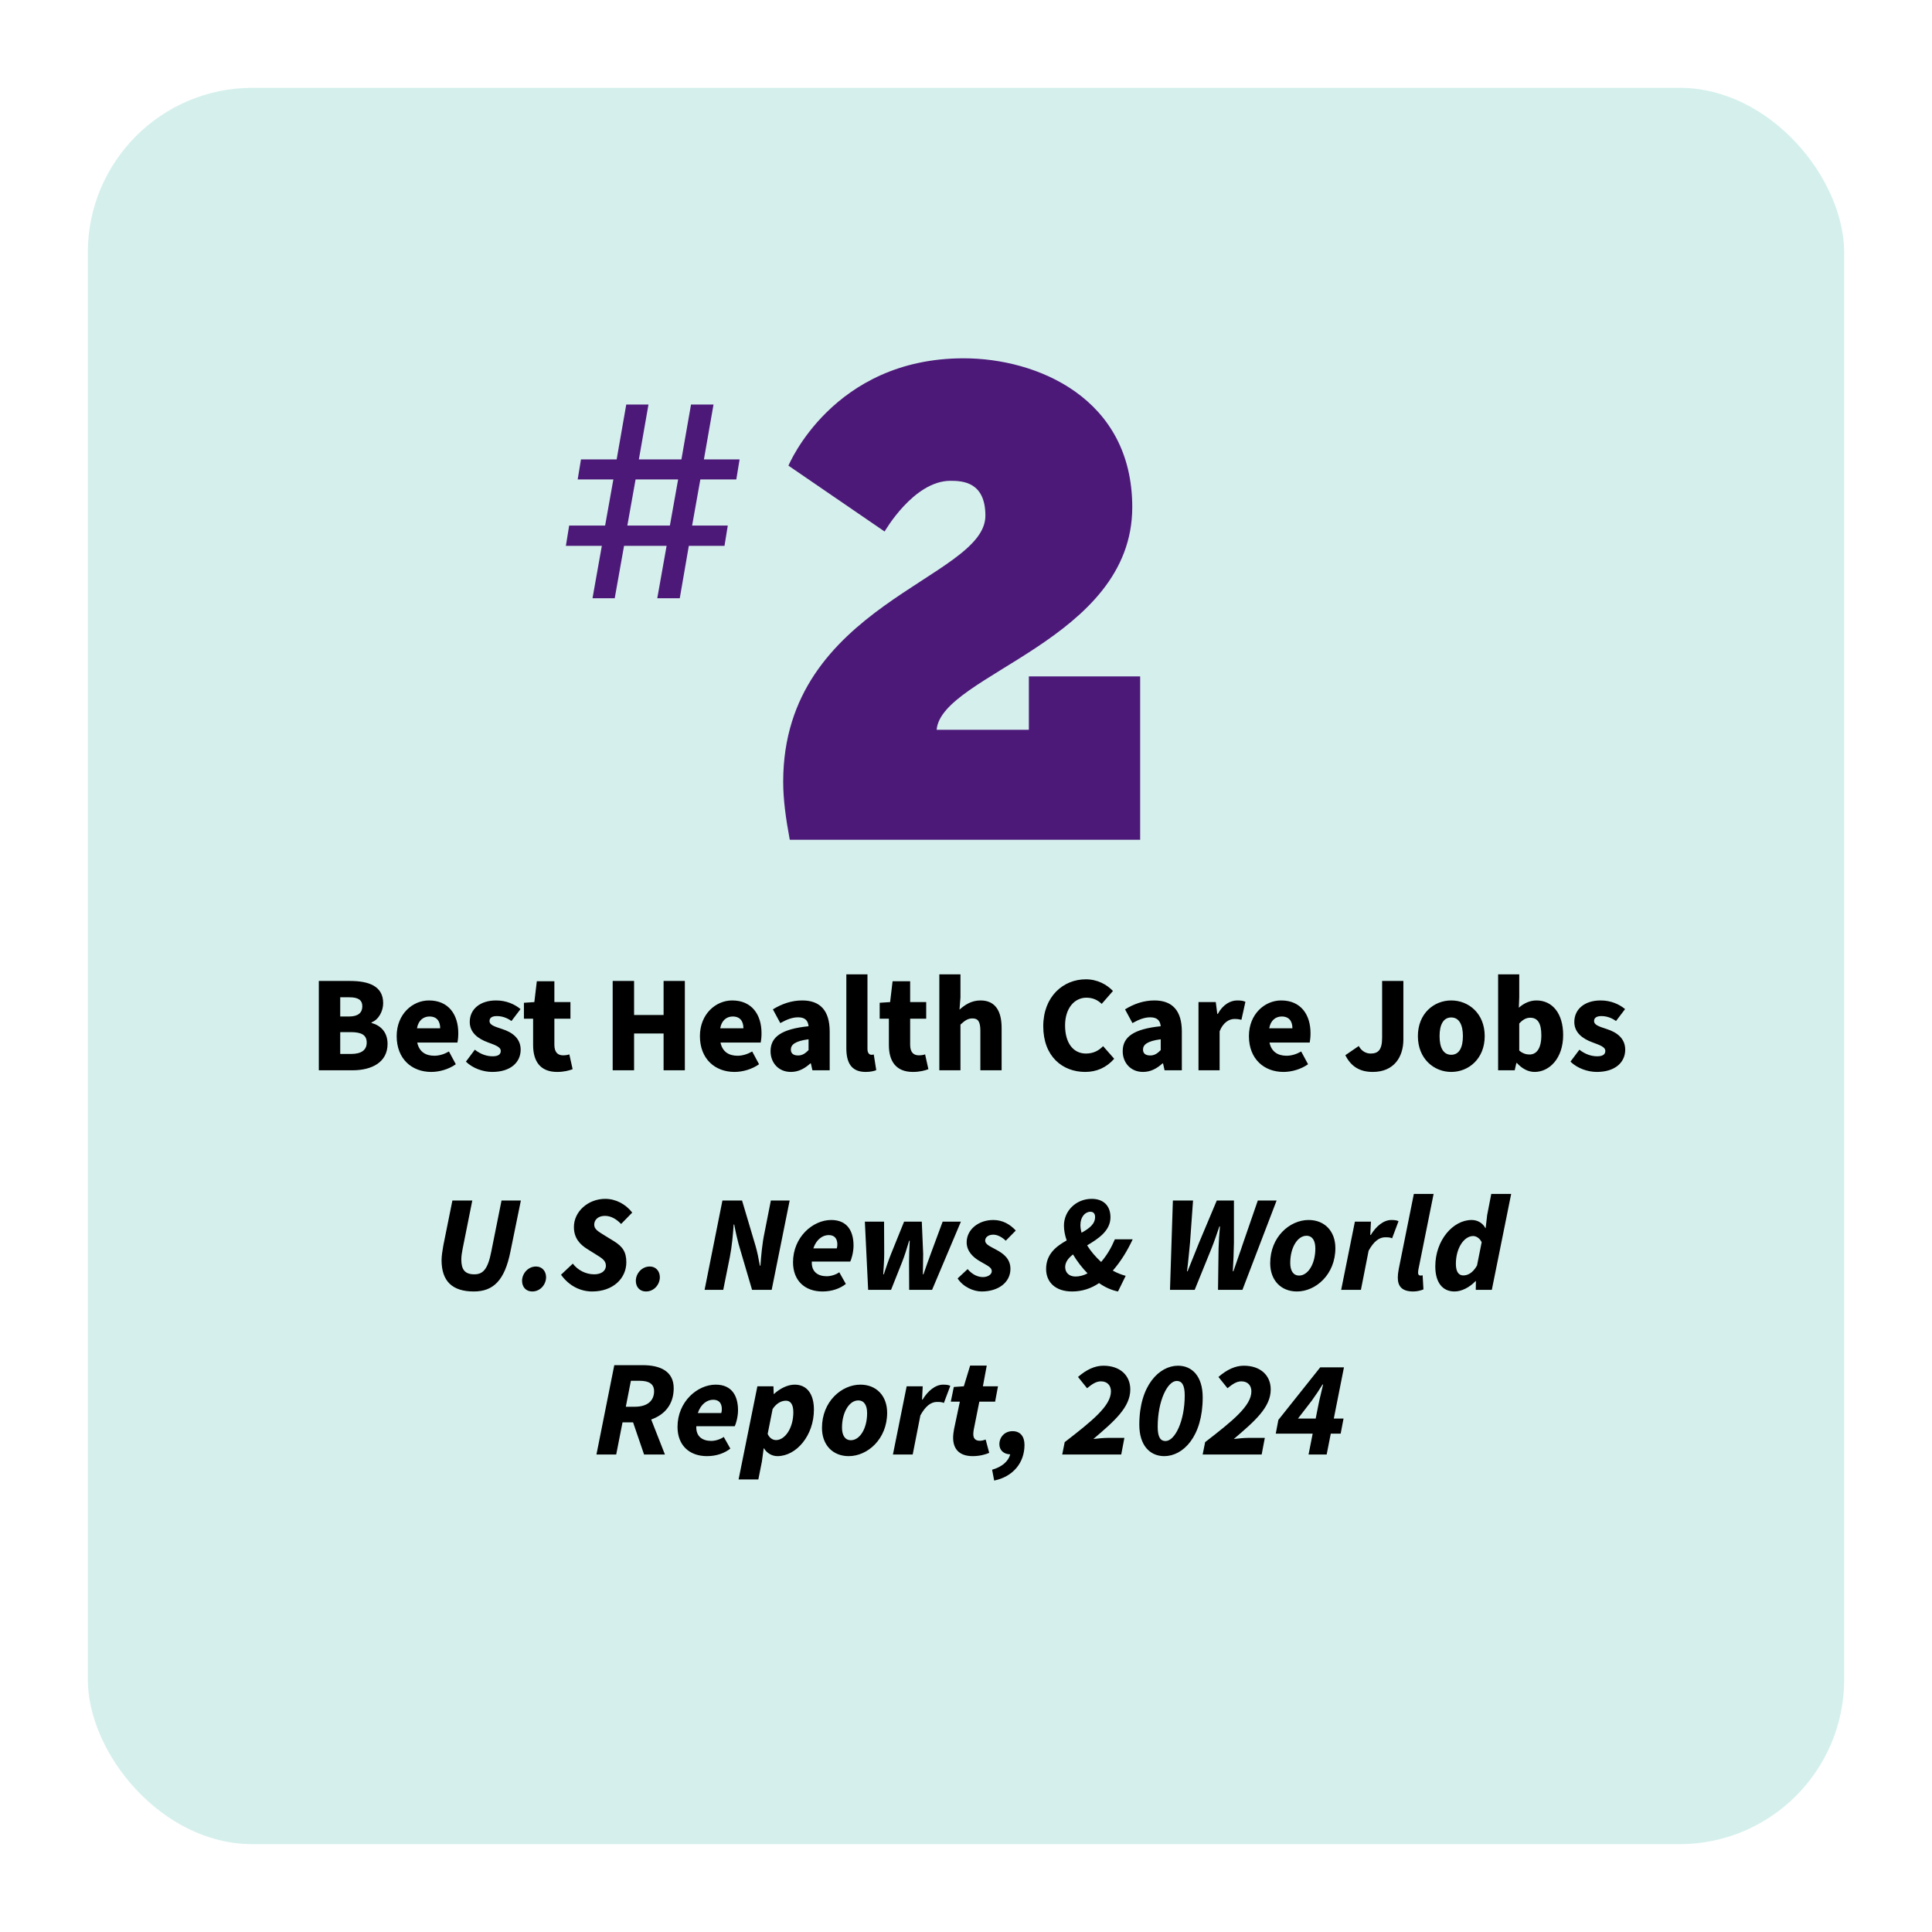 <svg width="352" height="352" viewBox="0 0 352 352" fill="none" xmlns="http://www.w3.org/2000/svg">
<g filter="url(#filter0_d_287_26)">
<rect x="16" y="12" width="320" height="320" rx="30" fill="#D5F0EC"/>
</g>
<path d="M58.087 195V178.725H63.762C67.137 178.725 69.812 179.625 69.812 182.775C69.812 184.2 69.012 185.775 67.687 186.275V186.375C69.337 186.825 70.612 188.025 70.612 190.2C70.612 193.525 67.762 195 64.237 195H58.087ZM61.987 185.2H63.612C65.287 185.2 66.012 184.475 66.012 183.35C66.012 182.175 65.237 181.7 63.637 181.7H61.987V185.2ZM61.987 192.025H63.937C65.837 192.025 66.812 191.325 66.812 189.95C66.812 188.575 65.862 188.05 63.937 188.05H61.987V192.025ZM78.573 195.3C75.022 195.3 72.272 192.925 72.272 188.775C72.272 184.75 75.172 182.275 78.147 182.275C81.748 182.275 83.498 184.875 83.498 188.25C83.498 188.95 83.422 189.6 83.347 189.95H76.022C76.373 191.625 77.547 192.35 79.123 192.35C80.022 192.35 80.922 192.075 81.797 191.575L83.047 193.9C81.748 194.825 80.047 195.3 78.573 195.3ZM75.972 187.35H80.198C80.198 186.125 79.647 185.2 78.248 185.2C77.147 185.2 76.222 185.9 75.972 187.35ZM89.686 195.3C88.036 195.3 86.136 194.65 84.886 193.425L86.511 191.25C87.661 192.15 88.786 192.45 89.761 192.45C90.811 192.45 91.236 192.075 91.236 191.475C91.236 190.725 90.186 190.4 88.861 189.9C87.086 189.25 85.586 188.125 85.586 186.2C85.586 183.85 87.486 182.275 90.386 182.275C92.211 182.275 93.761 182.95 94.836 183.85L93.186 186.025C92.286 185.375 91.361 185.125 90.511 185.125C89.611 185.125 89.186 185.475 89.186 186.025C89.186 186.675 89.886 186.975 91.461 187.475C93.361 188.075 94.861 189.2 94.861 191.25C94.861 193.525 93.061 195.3 89.686 195.3ZM101.505 195.3C98.405 195.3 97.13 193.325 97.13 190.4V185.6H95.455V182.7L97.355 182.575L97.805 178.775H101.005V182.575H103.93V185.6H101.005V190.35C101.005 191.75 101.655 192.275 102.58 192.275C102.98 192.275 103.405 192.225 103.73 192.1L104.33 194.8C103.68 195.05 102.73 195.3 101.505 195.3ZM111.627 195V178.725H115.527V184.925H120.902V178.725H124.777V195H120.902V188.3H115.527V195H111.627ZM133.821 195.3C130.271 195.3 127.521 192.925 127.521 188.775C127.521 184.75 130.421 182.275 133.396 182.275C136.996 182.275 138.746 184.875 138.746 188.25C138.746 188.95 138.671 189.6 138.596 189.95H131.271C131.621 191.625 132.796 192.35 134.371 192.35C135.271 192.35 136.171 192.075 137.046 191.575L138.296 193.9C136.996 194.825 135.296 195.3 133.821 195.3ZM131.221 187.35H135.446C135.446 186.125 134.896 185.2 133.496 185.2C132.396 185.2 131.471 185.9 131.221 187.35ZM144.091 195.3C141.816 195.3 140.391 193.6 140.391 191.525C140.391 188.9 142.416 187.475 147.316 186.975C147.216 185.95 146.691 185.35 145.416 185.35C144.416 185.35 143.416 185.7 142.166 186.4L140.816 183.9C142.441 182.9 144.216 182.275 146.166 182.275C149.366 182.275 151.166 184.05 151.166 187.95V195H148.016L147.741 193.75H147.641C146.616 194.675 145.491 195.3 144.091 195.3ZM145.416 192.3C146.191 192.3 146.716 191.925 147.316 191.325V189.35C144.841 189.675 144.091 190.35 144.091 191.225C144.091 191.95 144.566 192.3 145.416 192.3ZM157.723 195.3C155.073 195.3 154.198 193.575 154.198 190.975V177.525H158.048V191.125C158.048 191.925 158.448 192.175 158.748 192.175C158.898 192.175 158.998 192.175 159.198 192.125L159.648 194.975C159.223 195.15 158.573 195.3 157.723 195.3ZM166.324 195.3C163.224 195.3 161.949 193.325 161.949 190.4V185.6H160.274V182.7L162.174 182.575L162.624 178.775H165.824V182.575H168.749V185.6H165.824V190.35C165.824 191.75 166.474 192.275 167.399 192.275C167.799 192.275 168.224 192.225 168.549 192.1L169.149 194.8C168.499 195.05 167.549 195.3 166.324 195.3ZM171.141 195V177.525H174.991V181.725L174.816 183.95C175.741 183.125 176.941 182.275 178.641 182.275C181.341 182.275 182.491 184.2 182.491 187.3V195H178.616V187.8C178.616 186.075 178.166 185.55 177.166 185.55C176.291 185.55 175.766 185.975 174.991 186.675V195H171.141ZM197.726 195.3C193.576 195.3 190.076 192.475 190.076 186.975C190.076 181.55 193.726 178.425 197.826 178.425C199.951 178.425 201.651 179.375 202.776 180.55L200.726 182.9C199.926 182.15 199.076 181.775 197.926 181.775C195.776 181.775 194.051 183.675 194.051 186.825C194.051 190.075 195.576 191.95 197.851 191.95C199.176 191.95 200.201 191.425 200.976 190.6L203.001 192.9C201.576 194.525 199.776 195.3 197.726 195.3ZM208.251 195.3C205.976 195.3 204.551 193.6 204.551 191.525C204.551 188.9 206.576 187.475 211.476 186.975C211.376 185.95 210.851 185.35 209.576 185.35C208.576 185.35 207.576 185.7 206.326 186.4L204.976 183.9C206.601 182.9 208.376 182.275 210.326 182.275C213.526 182.275 215.326 184.05 215.326 187.95V195H212.176L211.901 193.75H211.801C210.776 194.675 209.651 195.3 208.251 195.3ZM209.576 192.3C210.351 192.3 210.876 191.925 211.476 191.325V189.35C209.001 189.675 208.251 190.35 208.251 191.225C208.251 191.95 208.726 192.3 209.576 192.3ZM218.358 195V182.575H221.508L221.783 184.725H221.883C222.783 183.05 224.158 182.275 225.408 182.275C226.133 182.275 226.558 182.35 226.908 182.525L226.183 185.8C225.733 185.7 225.458 185.65 224.908 185.65C223.983 185.65 222.858 186.25 222.208 187.9V195H218.358ZM233.846 195.3C230.296 195.3 227.546 192.925 227.546 188.775C227.546 184.75 230.446 182.275 233.421 182.275C237.021 182.275 238.771 184.875 238.771 188.25C238.771 188.95 238.696 189.6 238.621 189.95H231.296C231.646 191.625 232.821 192.35 234.396 192.35C235.296 192.35 236.196 192.075 237.071 191.575L238.321 193.9C237.021 194.825 235.321 195.3 233.846 195.3ZM231.246 187.35H235.471C235.471 186.125 234.921 185.2 233.521 185.2C232.421 185.2 231.496 185.9 231.246 187.35ZM250.114 195.3C247.789 195.3 246.164 194.35 245.114 192.25L247.564 190.575C248.014 191.45 248.839 191.95 249.714 191.95C251.114 191.95 251.814 191.275 251.814 189.05V178.725H255.689V189.375C255.689 192.625 253.939 195.3 250.114 195.3ZM264.407 195.3C261.257 195.3 258.332 192.9 258.332 188.775C258.332 184.65 261.257 182.275 264.407 182.275C267.582 182.275 270.507 184.65 270.507 188.775C270.507 192.9 267.582 195.3 264.407 195.3ZM264.407 192.175C265.857 192.175 266.532 190.85 266.532 188.775C266.532 186.725 265.857 185.375 264.407 185.375C262.957 185.375 262.282 186.725 262.282 188.775C262.282 190.85 262.957 192.175 264.407 192.175ZM279.598 195.3C278.473 195.3 277.348 194.75 276.373 193.675H276.273L275.973 195H272.948V177.525H276.798V181.725L276.723 183.6C277.648 182.775 278.773 182.275 279.923 182.275C282.923 182.275 284.798 184.75 284.798 188.575C284.798 192.85 282.273 195.3 279.598 195.3ZM278.673 192.125C279.873 192.125 280.823 191.15 280.823 188.625C280.823 186.45 280.173 185.425 278.798 185.425C278.073 185.425 277.473 185.75 276.798 186.475V191.4C277.423 191.95 278.073 192.125 278.673 192.125ZM290.931 195.3C289.281 195.3 287.381 194.65 286.131 193.425L287.756 191.25C288.906 192.15 290.031 192.45 291.006 192.45C292.056 192.45 292.481 192.075 292.481 191.475C292.481 190.725 291.431 190.4 290.106 189.9C288.331 189.25 286.831 188.125 286.831 186.2C286.831 183.85 288.731 182.275 291.631 182.275C293.456 182.275 295.006 182.95 296.081 183.85L294.431 186.025C293.531 185.375 292.606 185.125 291.756 185.125C290.856 185.125 290.431 185.475 290.431 186.025C290.431 186.675 291.131 186.975 292.706 187.475C294.606 188.075 296.106 189.2 296.106 191.25C296.106 193.525 294.306 195.3 290.931 195.3ZM86.325 235.3C82.425 235.3 80.45 233.45 80.45 229.575C80.45 228.85 80.625 227.75 80.775 226.9L82.425 218.725H86.05L84.275 227.6C84.15 228.25 84.05 228.875 84.05 229.475C84.05 231.25 84.65 232.175 86.425 232.175C87.975 232.175 88.875 231.275 89.5 228.075L91.375 218.725H94.9L93 228.025C91.95 233.275 89.9 235.3 86.325 235.3ZM96.968 235.3C95.843 235.3 95.118 234.5 95.118 233.35C95.118 232.1 96.143 230.75 97.668 230.75C98.768 230.75 99.493 231.6 99.493 232.7C99.493 234 98.468 235.3 96.968 235.3ZM107.889 235.3C105.889 235.3 103.764 234.4 102.214 232.25L104.364 230.225C105.264 231.425 106.739 232.175 108.264 232.175C109.489 232.175 110.389 231.6 110.389 230.6C110.389 229.675 109.714 229.25 108.489 228.5L107.089 227.625C105.564 226.7 104.564 225.5 104.564 223.55C104.564 220.725 107.164 218.425 110.264 218.425C112.189 218.425 113.989 219.375 115.189 220.925L113.164 223C112.314 222.125 111.339 221.525 110.214 221.525C108.939 221.525 108.264 222.275 108.264 223.125C108.264 223.975 108.964 224.35 110.289 225.175L111.839 226.125C113.414 227.1 114.114 228.075 114.114 229.975C114.114 232.925 111.689 235.3 107.889 235.3ZM117.695 235.3C116.57 235.3 115.845 234.5 115.845 233.35C115.845 232.1 116.87 230.75 118.395 230.75C119.495 230.75 120.22 231.6 120.22 232.7C120.22 234 119.195 235.3 117.695 235.3ZM128.372 235L131.622 218.725H135.197L137.672 227.05C137.947 228 138.222 229.3 138.447 230.6H138.547C138.672 228.775 138.872 226.575 139.272 224.675L140.447 218.725H143.872L140.597 235H137.022L134.572 226.675C134.322 225.725 134.022 224.475 133.772 223.1H133.672C133.547 224.925 133.347 227.15 132.972 229.025L131.772 235H128.372ZM149.86 235.3C146.61 235.3 144.485 233.3 144.485 229.975C144.485 225.375 148.11 222.275 151.435 222.275C154.435 222.275 155.51 224.375 155.51 226.95C155.51 228.15 155.11 229.5 154.91 229.85H147.91C147.81 231.75 149.06 232.525 150.635 232.525C151.385 232.525 152.335 232.225 152.91 231.8L154.11 233.925C153.085 234.75 151.585 235.3 149.86 235.3ZM148.185 227.45H152.46C152.51 227.25 152.56 227.025 152.56 226.75C152.56 225.8 152.16 225.025 150.985 225.025C149.885 225.025 148.735 225.8 148.185 227.45ZM158.172 235L157.572 222.575H161.072L161.097 228.45C161.097 229.625 160.997 230.9 160.922 232.175H161.022C161.447 230.9 161.872 229.625 162.347 228.45L164.722 222.575H167.947L168.197 228.45C168.197 229.625 168.147 230.875 168.147 232.175H168.247C168.697 230.9 169.122 229.625 169.572 228.45L171.747 222.575H175.072L169.822 235H165.647L165.622 229.975C165.622 228.725 165.672 227.55 165.747 226.05H165.647C165.197 227.55 164.847 228.7 164.347 229.975L162.347 235H158.172ZM178.846 235.3C177.396 235.3 175.496 234.5 174.471 232.925L176.296 231.225C177.221 232.3 178.221 232.675 179.096 232.675C179.946 232.675 180.696 232.225 180.696 231.6C180.696 230.9 179.946 230.625 178.546 229.8C177.271 229.075 176.121 227.95 176.121 226.35C176.121 224 178.296 222.275 180.971 222.275C182.671 222.275 184.046 223.075 185.071 224.2L183.246 226.05C182.596 225.425 181.771 224.95 180.971 224.95C180.071 224.95 179.496 225.425 179.496 226.025C179.496 226.775 180.521 227.125 181.521 227.7C182.896 228.425 184.096 229.4 184.096 231.175C184.096 233.65 181.896 235.3 178.846 235.3ZM196.845 223.2C196.845 223.65 196.92 224.125 197.045 224.6C198.445 223.825 199.52 223.025 199.52 221.725C199.52 221.125 199.22 220.775 198.67 220.775C197.72 220.775 196.845 221.7 196.845 223.2ZM195.32 235.3C192.32 235.3 190.595 233.625 190.595 231.2C190.595 228.525 192.37 227.1 194.345 226C194.02 225.075 193.845 224.15 193.845 223.3C193.845 220.625 196.045 218.425 198.895 218.425C201.095 218.425 202.32 219.725 202.32 221.775C202.32 224.225 200.17 225.65 198.07 226.9C198.745 228 199.645 229.025 200.62 229.925C201.67 228.7 202.47 227.35 203.12 225.8H206.37C205.42 227.825 204.27 229.75 202.745 231.5C203.595 231.975 204.445 232.275 205.095 232.45L203.695 235.3C202.545 235.075 201.345 234.55 200.245 233.775C198.795 234.75 197.17 235.3 195.32 235.3ZM194.07 230.85C194.07 231.85 194.77 232.575 195.945 232.575C196.645 232.575 197.395 232.4 198.145 232C197.145 230.975 196.22 229.775 195.495 228.55C194.645 229.225 194.07 229.95 194.07 230.85ZM213.167 235L213.692 218.725H217.367L216.817 226.4C216.642 228.125 216.492 229.9 216.267 231.625H216.367C217.042 229.9 217.817 228.075 218.467 226.4L221.692 218.725H224.817V226.4C224.792 228.075 224.717 229.875 224.617 231.625H224.717C225.292 229.875 225.967 228.1 226.517 226.4L229.167 218.725H232.592L226.367 235H221.917L222.017 227.425C222.042 226.3 222.142 224.825 222.267 223.45H222.167C221.717 224.775 221.217 226.25 220.742 227.425L217.667 235H213.167ZM236.299 235.3C233.374 235.3 231.424 233.25 231.424 230.15C231.424 225.35 234.999 222.275 238.424 222.275C241.349 222.275 243.299 224.325 243.299 227.4C243.299 232.2 239.724 235.3 236.299 235.3ZM236.699 232.4C238.299 232.4 239.649 230.3 239.649 227.475C239.649 226.05 239.124 225.15 238.024 225.15C236.424 225.15 235.074 227.275 235.074 230.1C235.074 231.525 235.624 232.4 236.699 232.4ZM244.354 235L246.854 222.575H249.779L249.654 225H249.754C250.704 223.425 252.079 222.275 253.504 222.275C254.154 222.275 254.554 222.35 254.804 222.5L253.629 225.625C253.304 225.425 252.779 225.425 252.379 225.425C251.304 225.425 250.304 226.15 249.354 227.875L247.954 235H244.354ZM257.496 235.3C255.421 235.3 254.671 234.35 254.671 232.775C254.671 232.325 254.721 231.85 254.846 231.2L257.596 217.525H261.196L258.421 231.325C258.371 231.625 258.371 231.725 258.371 231.925C258.371 232.25 258.546 232.4 258.796 232.4C258.896 232.4 258.996 232.4 259.196 232.35L259.346 234.925C258.846 235.125 258.196 235.3 257.496 235.3ZM265.003 235.3C262.828 235.3 261.503 233.675 261.503 230.725C261.503 226 264.703 222.275 268.128 222.275C269.228 222.275 270.153 222.85 270.628 223.75H270.678L270.953 221.375L271.703 217.525H275.328L271.803 235H268.878L268.903 233.4H268.853C267.728 234.575 266.278 235.3 265.003 235.3ZM266.603 232.375C267.378 232.375 268.303 231.975 269.103 230.575L269.953 226.325C269.578 225.55 268.928 225.2 268.403 225.2C266.753 225.2 265.253 227.375 265.253 230.275C265.253 231.725 265.778 232.375 266.603 232.375ZM108.67 265L111.92 248.725H117.095C120.32 248.725 122.745 249.85 122.745 252.925C122.745 255.975 120.995 257.8 118.645 258.625L121.145 265H117.345L115.345 259.15H113.42L112.27 265H108.67ZM114.02 256.3H115.67C117.995 256.3 119.17 255.175 119.17 253.475C119.17 252.15 118.245 251.575 116.57 251.575H114.945L114.02 256.3ZM128.815 265.3C125.565 265.3 123.44 263.3 123.44 259.975C123.44 255.375 127.065 252.275 130.39 252.275C133.39 252.275 134.465 254.375 134.465 256.95C134.465 258.15 134.065 259.5 133.865 259.85H126.865C126.765 261.75 128.015 262.525 129.59 262.525C130.34 262.525 131.29 262.225 131.865 261.8L133.065 263.925C132.04 264.75 130.54 265.3 128.815 265.3ZM127.14 257.45H131.415C131.465 257.25 131.515 257.025 131.515 256.75C131.515 255.8 131.115 255.025 129.94 255.025C128.84 255.025 127.69 255.8 127.14 257.45ZM134.566 269.55L137.991 252.575H140.916L140.966 253.975H141.016C142.141 252.95 143.516 252.275 144.791 252.275C146.966 252.275 148.291 253.9 148.291 256.825C148.291 261.55 145.091 265.3 141.641 265.3C140.641 265.3 139.716 264.75 139.191 263.875H139.141L138.816 266.275L138.166 269.55H134.566ZM141.391 262.375C143.016 262.375 144.541 260.2 144.541 257.3C144.541 255.85 144.016 255.2 143.191 255.2C142.441 255.2 141.491 255.6 140.766 256.725L139.866 261.25C140.191 262.025 140.816 262.375 141.391 262.375ZM154.634 265.3C151.709 265.3 149.759 263.25 149.759 260.15C149.759 255.35 153.334 252.275 156.759 252.275C159.684 252.275 161.634 254.325 161.634 257.4C161.634 262.2 158.059 265.3 154.634 265.3ZM155.034 262.4C156.634 262.4 157.984 260.3 157.984 257.475C157.984 256.05 157.459 255.15 156.359 255.15C154.759 255.15 153.409 257.275 153.409 260.1C153.409 261.525 153.959 262.4 155.034 262.4ZM162.689 265L165.189 252.575H168.114L167.989 255H168.089C169.039 253.425 170.414 252.275 171.839 252.275C172.489 252.275 172.889 252.35 173.139 252.5L171.964 255.625C171.639 255.425 171.114 255.425 170.714 255.425C169.639 255.425 168.639 256.15 167.689 257.875L166.289 265H162.689ZM177.23 265.3C174.68 265.3 173.655 263.9 173.655 261.95C173.655 261.4 173.73 260.9 173.83 260.35L174.88 255.375H173.23L173.78 252.7L175.605 252.575L176.755 248.8H179.78L179.08 252.575H181.83L181.305 255.375H178.43L177.405 260.5C177.355 260.8 177.33 261.05 177.33 261.325C177.33 262.125 177.78 262.5 178.505 262.5C178.88 262.5 179.255 262.4 179.58 262.275L180.23 264.7C179.555 265 178.48 265.3 177.23 265.3ZM181.132 269.75L180.757 267.775C182.707 267.225 183.757 266.125 184.057 264.975C182.907 264.95 182.082 264.25 182.082 263.125C182.082 261.875 183.007 260.75 184.482 260.75C185.882 260.75 186.657 261.7 186.657 263.25C186.657 266.525 184.557 269.05 181.132 269.75ZM193.533 265L193.983 262.75C198.958 258.9 202.408 256.15 202.408 253.5C202.408 252.425 201.758 251.675 200.583 251.675C199.683 251.675 198.958 252.2 198.058 252.925L196.408 250.875C197.958 249.525 199.483 248.825 201.033 248.825C204.058 248.825 205.933 250.575 205.933 253.15C205.933 256.4 203.058 258.9 199.208 262.175C200.008 262.075 201.133 261.975 201.858 261.975H204.858L204.283 265H193.533ZM212.126 265.3C209.551 265.3 207.576 263.4 207.576 259.575C207.576 252.4 211.226 248.825 214.626 248.825C217.201 248.825 219.126 250.75 219.126 254.6C219.126 261.775 215.526 265.3 212.126 265.3ZM212.351 262.55C214.051 262.55 215.851 258.95 215.851 254.225C215.851 252.3 215.301 251.6 214.401 251.6C212.701 251.6 210.926 255.25 210.926 259.95C210.926 261.875 211.451 262.55 212.351 262.55ZM219.119 265L219.569 262.75C224.544 258.9 227.994 256.15 227.994 253.5C227.994 252.425 227.344 251.675 226.169 251.675C225.269 251.675 224.544 252.2 223.644 252.925L221.994 250.875C223.544 249.525 225.069 248.825 226.619 248.825C229.644 248.825 231.519 250.575 231.519 253.15C231.519 256.4 228.644 258.9 224.794 262.175C225.594 262.075 226.719 261.975 227.444 261.975H230.444L229.869 265H219.119ZM241.712 265H238.412L239.162 261.2H232.437L232.912 258.7L240.537 249.125H244.862L243.012 258.45H244.787L244.262 261.2H242.462L241.712 265ZM236.487 258.45H239.712L240.237 255.8C240.462 254.65 240.812 253.425 241.062 252.25H240.962C240.362 253.225 239.712 254.2 239.012 255.175L236.487 258.45Z" fill="black"/>
<path d="M143.892 153C143.172 149.16 142.692 145.68 142.692 142.44C142.692 110.04 179.532 105.48 179.532 93.96C179.532 87.84 175.452 87.6 173.172 87.6C166.452 87.6 161.172 96.84 161.172 96.84L143.652 84.84C143.652 84.84 151.692 65.28 175.572 65.28C188.892 65.28 206.292 72.48 206.292 92.4C206.292 116.64 171.492 122.88 170.652 132.96H187.452V123.24H207.732V153H143.892Z" fill="#4D1979"/>
<path d="M107.95 109L109.65 99.45H103.1L103.7 95.75H110.25L111.75 87.35H105.25L105.85 83.7H112.35L114.1 73.7H118.15L116.4 83.7H124.15L125.9 73.7H130L128.25 83.7H134.75L134.15 87.35H127.6L126.1 95.75H132.6L132 99.45H125.5L123.85 109H119.75L121.45 99.45H113.7L112 109H107.95ZM114.3 95.75H122.05L123.55 87.35H115.8L114.3 95.75Z" fill="#4D1979"/>
<defs>
<filter id="filter0_d_287_26" x="0" y="0" width="352" height="352" filterUnits="userSpaceOnUse" color-interpolation-filters="sRGB">
<feFlood flood-opacity="0" result="BackgroundImageFix"/>
<feColorMatrix in="SourceAlpha" type="matrix" values="0 0 0 0 0 0 0 0 0 0 0 0 0 0 0 0 0 0 127 0" result="hardAlpha"/>
<feOffset dy="4"/>
<feGaussianBlur stdDeviation="8"/>
<feComposite in2="hardAlpha" operator="out"/>
<feColorMatrix type="matrix" values="0 0 0 0 0.086 0 0 0 0 0.086 0 0 0 0 0.086 0 0 0 0.25 0"/>
<feBlend mode="normal" in2="BackgroundImageFix" result="effect1_dropShadow_287_26"/>
<feBlend mode="normal" in="SourceGraphic" in2="effect1_dropShadow_287_26" result="shape"/>
</filter>
</defs>
</svg>
